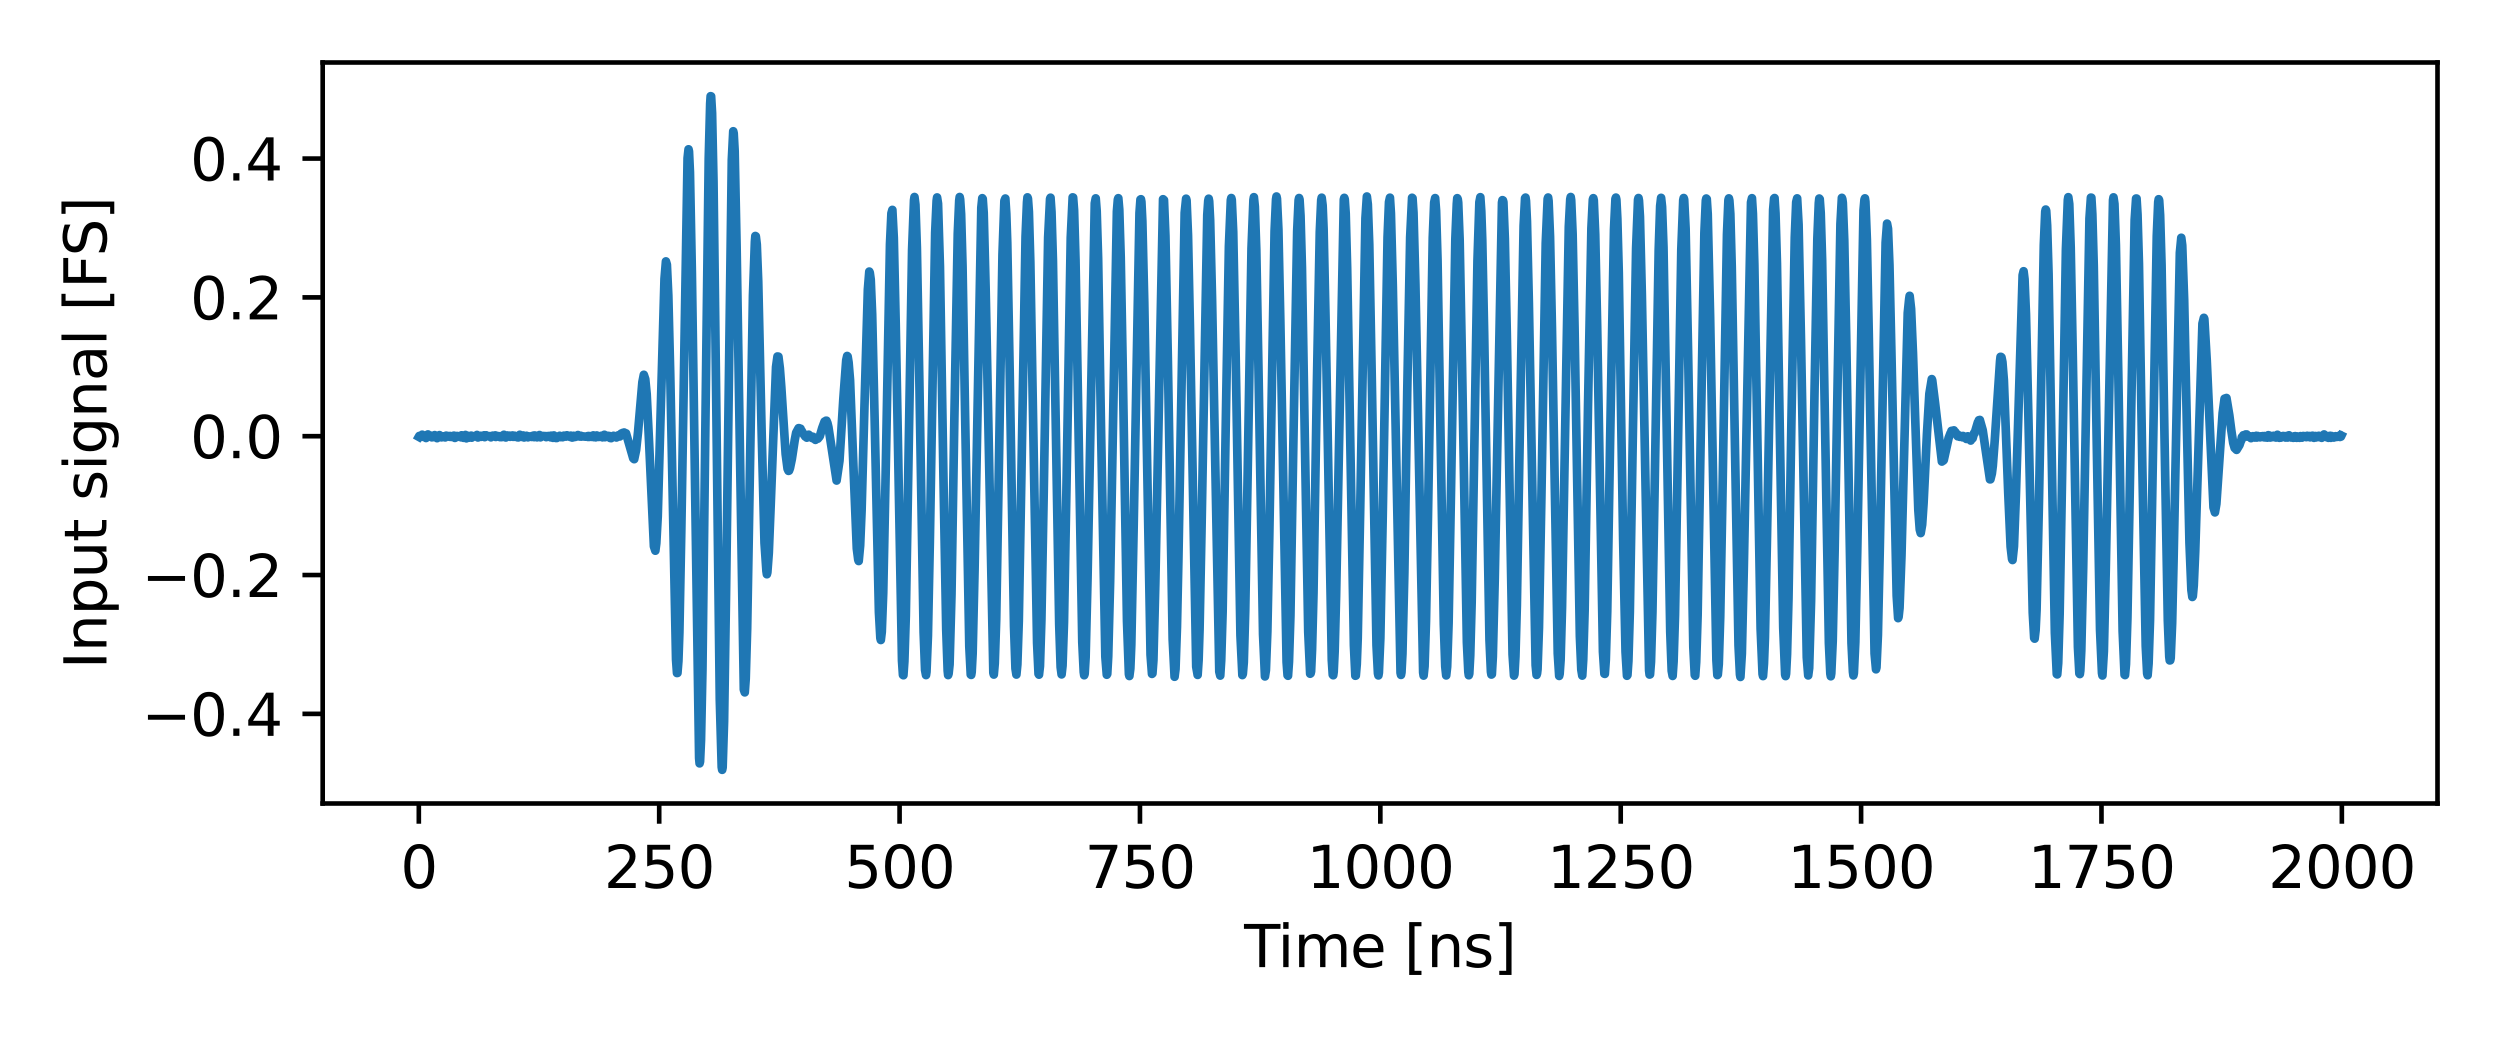 <?xml version="1.0" encoding="utf-8" standalone="no"?>
<!DOCTYPE svg PUBLIC "-//W3C//DTD SVG 1.1//EN"
  "http://www.w3.org/Graphics/SVG/1.1/DTD/svg11.dtd">
<svg xmlns:xlink="http://www.w3.org/1999/xlink" width="432pt" height="180pt" viewBox="0 0 432 180" xmlns="http://www.w3.org/2000/svg" version="1.1">
 <defs>
  <style type="text/css">*{stroke-linejoin: round; stroke-linecap: butt}</style>
 </defs>
 <g id="figure_1">
  <g id="patch_1">
   <path d="M 0 180 
L 432 180 
L 432 0 
L 0 0 
L 0 180 
z
" style="fill: none"/>
  </g>
  <g id="axes_1">
   <g id="patch_2">
    <path d="M 55.761 138.844 
L 421.2 138.844 
L 421.2 10.8 
L 55.761 10.8 
L 55.761 138.844 
z
" style="fill: none"/>
   </g>
   <g id="matplotlib.axis_1">
    <g id="xtick_1">
     <g id="line2d_1">
      <defs>
       <path id="m8521d50a9e" d="M 0 0 
L 0 3.5 
" style="stroke: #000000; stroke-width: 0.8"/>
      </defs>
      <g>
       <use xlink:href="#m8521d50a9e" x="72.372" y="138.844" style="stroke: #000000; stroke-width: 0.8"/>
      </g>
     </g>
     <g id="text_1">
      <!-- 0 -->
      <g transform="translate(69.191 153.442) scale(0.1 -0.1)">
       <defs>
        <path id="DejaVuSans-30" d="M 2034 4250 
Q 1547 4250 1301 3770 
Q 1056 3291 1056 2328 
Q 1056 1369 1301 889 
Q 1547 409 2034 409 
Q 2525 409 2770 889 
Q 3016 1369 3016 2328 
Q 3016 3291 2770 3770 
Q 2525 4250 2034 4250 
z
M 2034 4750 
Q 2819 4750 3233 4129 
Q 3647 3509 3647 2328 
Q 3647 1150 3233 529 
Q 2819 -91 2034 -91 
Q 1250 -91 836 529 
Q 422 1150 422 2328 
Q 422 3509 836 4129 
Q 1250 4750 2034 4750 
z
" transform="scale(0.016)"/>
       </defs>
       <use xlink:href="#DejaVuSans-30"/>
      </g>
     </g>
    </g>
    <g id="xtick_2">
     <g id="line2d_2">
      <g>
       <use xlink:href="#m8521d50a9e" x="113.909" y="138.844" style="stroke: #000000; stroke-width: 0.8"/>
      </g>
     </g>
     <g id="text_2">
      <!-- 250 -->
      <g transform="translate(104.366 153.442) scale(0.1 -0.1)">
       <defs>
        <path id="DejaVuSans-32" d="M 1228 531 
L 3431 531 
L 3431 0 
L 469 0 
L 469 531 
Q 828 903 1448 1529 
Q 2069 2156 2228 2338 
Q 2531 2678 2651 2914 
Q 2772 3150 2772 3378 
Q 2772 3750 2511 3984 
Q 2250 4219 1831 4219 
Q 1534 4219 1204 4116 
Q 875 4013 500 3803 
L 500 4441 
Q 881 4594 1212 4672 
Q 1544 4750 1819 4750 
Q 2544 4750 2975 4387 
Q 3406 4025 3406 3419 
Q 3406 3131 3298 2873 
Q 3191 2616 2906 2266 
Q 2828 2175 2409 1742 
Q 1991 1309 1228 531 
z
" transform="scale(0.016)"/>
        <path id="DejaVuSans-35" d="M 691 4666 
L 3169 4666 
L 3169 4134 
L 1269 4134 
L 1269 2991 
Q 1406 3038 1543 3061 
Q 1681 3084 1819 3084 
Q 2600 3084 3056 2656 
Q 3513 2228 3513 1497 
Q 3513 744 3044 326 
Q 2575 -91 1722 -91 
Q 1428 -91 1123 -41 
Q 819 9 494 109 
L 494 744 
Q 775 591 1075 516 
Q 1375 441 1709 441 
Q 2250 441 2565 725 
Q 2881 1009 2881 1497 
Q 2881 1984 2565 2268 
Q 2250 2553 1709 2553 
Q 1456 2553 1204 2497 
Q 953 2441 691 2322 
L 691 4666 
z
" transform="scale(0.016)"/>
       </defs>
       <use xlink:href="#DejaVuSans-32"/>
       <use xlink:href="#DejaVuSans-35" x="63.623"/>
       <use xlink:href="#DejaVuSans-30" x="127.246"/>
      </g>
     </g>
    </g>
    <g id="xtick_3">
     <g id="line2d_3">
      <g>
       <use xlink:href="#m8521d50a9e" x="155.447" y="138.844" style="stroke: #000000; stroke-width: 0.8"/>
      </g>
     </g>
     <g id="text_3">
      <!-- 500 -->
      <g transform="translate(145.903 153.442) scale(0.1 -0.1)">
       <use xlink:href="#DejaVuSans-35"/>
       <use xlink:href="#DejaVuSans-30" x="63.623"/>
       <use xlink:href="#DejaVuSans-30" x="127.246"/>
      </g>
     </g>
    </g>
    <g id="xtick_4">
     <g id="line2d_4">
      <g>
       <use xlink:href="#m8521d50a9e" x="196.984" y="138.844" style="stroke: #000000; stroke-width: 0.8"/>
      </g>
     </g>
     <g id="text_4">
      <!-- 750 -->
      <g transform="translate(187.441 153.442) scale(0.1 -0.1)">
       <defs>
        <path id="DejaVuSans-37" d="M 525 4666 
L 3525 4666 
L 3525 4397 
L 1831 0 
L 1172 0 
L 2766 4134 
L 525 4134 
L 525 4666 
z
" transform="scale(0.016)"/>
       </defs>
       <use xlink:href="#DejaVuSans-37"/>
       <use xlink:href="#DejaVuSans-35" x="63.623"/>
       <use xlink:href="#DejaVuSans-30" x="127.246"/>
      </g>
     </g>
    </g>
    <g id="xtick_5">
     <g id="line2d_5">
      <g>
       <use xlink:href="#m8521d50a9e" x="238.522" y="138.844" style="stroke: #000000; stroke-width: 0.8"/>
      </g>
     </g>
     <g id="text_5">
      <!-- 1000 -->
      <g transform="translate(225.797 153.442) scale(0.1 -0.1)">
       <defs>
        <path id="DejaVuSans-31" d="M 794 531 
L 1825 531 
L 1825 4091 
L 703 3866 
L 703 4441 
L 1819 4666 
L 2450 4666 
L 2450 531 
L 3481 531 
L 3481 0 
L 794 0 
L 794 531 
z
" transform="scale(0.016)"/>
       </defs>
       <use xlink:href="#DejaVuSans-31"/>
       <use xlink:href="#DejaVuSans-30" x="63.623"/>
       <use xlink:href="#DejaVuSans-30" x="127.246"/>
       <use xlink:href="#DejaVuSans-30" x="190.869"/>
      </g>
     </g>
    </g>
    <g id="xtick_6">
     <g id="line2d_6">
      <g>
       <use xlink:href="#m8521d50a9e" x="280.06" y="138.844" style="stroke: #000000; stroke-width: 0.8"/>
      </g>
     </g>
     <g id="text_6">
      <!-- 1250 -->
      <g transform="translate(267.335 153.442) scale(0.1 -0.1)">
       <use xlink:href="#DejaVuSans-31"/>
       <use xlink:href="#DejaVuSans-32" x="63.623"/>
       <use xlink:href="#DejaVuSans-35" x="127.246"/>
       <use xlink:href="#DejaVuSans-30" x="190.869"/>
      </g>
     </g>
    </g>
    <g id="xtick_7">
     <g id="line2d_7">
      <g>
       <use xlink:href="#m8521d50a9e" x="321.597" y="138.844" style="stroke: #000000; stroke-width: 0.8"/>
      </g>
     </g>
     <g id="text_7">
      <!-- 1500 -->
      <g transform="translate(308.872 153.442) scale(0.1 -0.1)">
       <use xlink:href="#DejaVuSans-31"/>
       <use xlink:href="#DejaVuSans-35" x="63.623"/>
       <use xlink:href="#DejaVuSans-30" x="127.246"/>
       <use xlink:href="#DejaVuSans-30" x="190.869"/>
      </g>
     </g>
    </g>
    <g id="xtick_8">
     <g id="line2d_8">
      <g>
       <use xlink:href="#m8521d50a9e" x="363.135" y="138.844" style="stroke: #000000; stroke-width: 0.8"/>
      </g>
     </g>
     <g id="text_8">
      <!-- 1750 -->
      <g transform="translate(350.41 153.442) scale(0.1 -0.1)">
       <use xlink:href="#DejaVuSans-31"/>
       <use xlink:href="#DejaVuSans-37" x="63.623"/>
       <use xlink:href="#DejaVuSans-35" x="127.246"/>
       <use xlink:href="#DejaVuSans-30" x="190.869"/>
      </g>
     </g>
    </g>
    <g id="xtick_9">
     <g id="line2d_9">
      <g>
       <use xlink:href="#m8521d50a9e" x="404.672" y="138.844" style="stroke: #000000; stroke-width: 0.8"/>
      </g>
     </g>
     <g id="text_9">
      <!-- 2000 -->
      <g transform="translate(391.947 153.442) scale(0.1 -0.1)">
       <use xlink:href="#DejaVuSans-32"/>
       <use xlink:href="#DejaVuSans-30" x="63.623"/>
       <use xlink:href="#DejaVuSans-30" x="127.246"/>
       <use xlink:href="#DejaVuSans-30" x="190.869"/>
      </g>
     </g>
    </g>
    <g id="text_10">
     <!-- Time [ns] -->
     <g transform="translate(214.983 167.12) scale(0.1 -0.1)">
      <defs>
       <path id="DejaVuSans-54" d="M -19 4666 
L 3928 4666 
L 3928 4134 
L 2272 4134 
L 2272 0 
L 1638 0 
L 1638 4134 
L -19 4134 
L -19 4666 
z
" transform="scale(0.016)"/>
       <path id="DejaVuSans-69" d="M 603 3500 
L 1178 3500 
L 1178 0 
L 603 0 
L 603 3500 
z
M 603 4863 
L 1178 4863 
L 1178 4134 
L 603 4134 
L 603 4863 
z
" transform="scale(0.016)"/>
       <path id="DejaVuSans-6d" d="M 3328 2828 
Q 3544 3216 3844 3400 
Q 4144 3584 4550 3584 
Q 5097 3584 5394 3201 
Q 5691 2819 5691 2113 
L 5691 0 
L 5113 0 
L 5113 2094 
Q 5113 2597 4934 2840 
Q 4756 3084 4391 3084 
Q 3944 3084 3684 2787 
Q 3425 2491 3425 1978 
L 3425 0 
L 2847 0 
L 2847 2094 
Q 2847 2600 2669 2842 
Q 2491 3084 2119 3084 
Q 1678 3084 1418 2786 
Q 1159 2488 1159 1978 
L 1159 0 
L 581 0 
L 581 3500 
L 1159 3500 
L 1159 2956 
Q 1356 3278 1631 3431 
Q 1906 3584 2284 3584 
Q 2666 3584 2933 3390 
Q 3200 3197 3328 2828 
z
" transform="scale(0.016)"/>
       <path id="DejaVuSans-65" d="M 3597 1894 
L 3597 1613 
L 953 1613 
Q 991 1019 1311 708 
Q 1631 397 2203 397 
Q 2534 397 2845 478 
Q 3156 559 3463 722 
L 3463 178 
Q 3153 47 2828 -22 
Q 2503 -91 2169 -91 
Q 1331 -91 842 396 
Q 353 884 353 1716 
Q 353 2575 817 3079 
Q 1281 3584 2069 3584 
Q 2775 3584 3186 3129 
Q 3597 2675 3597 1894 
z
M 3022 2063 
Q 3016 2534 2758 2815 
Q 2500 3097 2075 3097 
Q 1594 3097 1305 2825 
Q 1016 2553 972 2059 
L 3022 2063 
z
" transform="scale(0.016)"/>
       <path id="DejaVuSans-20" transform="scale(0.016)"/>
       <path id="DejaVuSans-5b" d="M 550 4863 
L 1875 4863 
L 1875 4416 
L 1125 4416 
L 1125 -397 
L 1875 -397 
L 1875 -844 
L 550 -844 
L 550 4863 
z
" transform="scale(0.016)"/>
       <path id="DejaVuSans-6e" d="M 3513 2113 
L 3513 0 
L 2938 0 
L 2938 2094 
Q 2938 2591 2744 2837 
Q 2550 3084 2163 3084 
Q 1697 3084 1428 2787 
Q 1159 2491 1159 1978 
L 1159 0 
L 581 0 
L 581 3500 
L 1159 3500 
L 1159 2956 
Q 1366 3272 1645 3428 
Q 1925 3584 2291 3584 
Q 2894 3584 3203 3211 
Q 3513 2838 3513 2113 
z
" transform="scale(0.016)"/>
       <path id="DejaVuSans-73" d="M 2834 3397 
L 2834 2853 
Q 2591 2978 2328 3040 
Q 2066 3103 1784 3103 
Q 1356 3103 1142 2972 
Q 928 2841 928 2578 
Q 928 2378 1081 2264 
Q 1234 2150 1697 2047 
L 1894 2003 
Q 2506 1872 2764 1633 
Q 3022 1394 3022 966 
Q 3022 478 2636 193 
Q 2250 -91 1575 -91 
Q 1294 -91 989 -36 
Q 684 19 347 128 
L 347 722 
Q 666 556 975 473 
Q 1284 391 1588 391 
Q 1994 391 2212 530 
Q 2431 669 2431 922 
Q 2431 1156 2273 1281 
Q 2116 1406 1581 1522 
L 1381 1569 
Q 847 1681 609 1914 
Q 372 2147 372 2553 
Q 372 3047 722 3315 
Q 1072 3584 1716 3584 
Q 2034 3584 2315 3537 
Q 2597 3491 2834 3397 
z
" transform="scale(0.016)"/>
       <path id="DejaVuSans-5d" d="M 1947 4863 
L 1947 -844 
L 622 -844 
L 622 -397 
L 1369 -397 
L 1369 4416 
L 622 4416 
L 622 4863 
L 1947 4863 
z
" transform="scale(0.016)"/>
      </defs>
      <use xlink:href="#DejaVuSans-54"/>
      <use xlink:href="#DejaVuSans-69" x="57.959"/>
      <use xlink:href="#DejaVuSans-6d" x="85.742"/>
      <use xlink:href="#DejaVuSans-65" x="183.154"/>
      <use xlink:href="#DejaVuSans-20" x="244.678"/>
      <use xlink:href="#DejaVuSans-5b" x="276.465"/>
      <use xlink:href="#DejaVuSans-6e" x="315.479"/>
      <use xlink:href="#DejaVuSans-73" x="378.857"/>
      <use xlink:href="#DejaVuSans-5d" x="430.957"/>
     </g>
    </g>
   </g>
   <g id="matplotlib.axis_2">
    <g id="ytick_1">
     <g id="line2d_10">
      <defs>
       <path id="m372a591f15" d="M 0 0 
L -3.5 0 
" style="stroke: #000000; stroke-width: 0.8"/>
      </defs>
      <g>
       <use xlink:href="#m372a591f15" x="55.761" y="123.356" style="stroke: #000000; stroke-width: 0.8"/>
      </g>
     </g>
     <g id="text_11">
      <!-- −0.4 -->
      <g transform="translate(24.478 127.155) scale(0.1 -0.1)">
       <defs>
        <path id="DejaVuSans-2212" d="M 678 2272 
L 4684 2272 
L 4684 1741 
L 678 1741 
L 678 2272 
z
" transform="scale(0.016)"/>
        <path id="DejaVuSans-2e" d="M 684 794 
L 1344 794 
L 1344 0 
L 684 0 
L 684 794 
z
" transform="scale(0.016)"/>
        <path id="DejaVuSans-34" d="M 2419 4116 
L 825 1625 
L 2419 1625 
L 2419 4116 
z
M 2253 4666 
L 3047 4666 
L 3047 1625 
L 3713 1625 
L 3713 1100 
L 3047 1100 
L 3047 0 
L 2419 0 
L 2419 1100 
L 313 1100 
L 313 1709 
L 2253 4666 
z
" transform="scale(0.016)"/>
       </defs>
       <use xlink:href="#DejaVuSans-2212"/>
       <use xlink:href="#DejaVuSans-30" x="83.789"/>
       <use xlink:href="#DejaVuSans-2e" x="147.412"/>
       <use xlink:href="#DejaVuSans-34" x="179.199"/>
      </g>
     </g>
    </g>
    <g id="ytick_2">
     <g id="line2d_11">
      <g>
       <use xlink:href="#m372a591f15" x="55.761" y="99.367" style="stroke: #000000; stroke-width: 0.8"/>
      </g>
     </g>
     <g id="text_12">
      <!-- −0.2 -->
      <g transform="translate(24.478 103.166) scale(0.1 -0.1)">
       <use xlink:href="#DejaVuSans-2212"/>
       <use xlink:href="#DejaVuSans-30" x="83.789"/>
       <use xlink:href="#DejaVuSans-2e" x="147.412"/>
       <use xlink:href="#DejaVuSans-32" x="179.199"/>
      </g>
     </g>
    </g>
    <g id="ytick_3">
     <g id="line2d_12">
      <g>
       <use xlink:href="#m372a591f15" x="55.761" y="75.378" style="stroke: #000000; stroke-width: 0.8"/>
      </g>
     </g>
     <g id="text_13">
      <!-- 0.0 -->
      <g transform="translate(32.858 79.177) scale(0.1 -0.1)">
       <use xlink:href="#DejaVuSans-30"/>
       <use xlink:href="#DejaVuSans-2e" x="63.623"/>
       <use xlink:href="#DejaVuSans-30" x="95.41"/>
      </g>
     </g>
    </g>
    <g id="ytick_4">
     <g id="line2d_13">
      <g>
       <use xlink:href="#m372a591f15" x="55.761" y="51.39" style="stroke: #000000; stroke-width: 0.8"/>
      </g>
     </g>
     <g id="text_14">
      <!-- 0.2 -->
      <g transform="translate(32.858 55.189) scale(0.1 -0.1)">
       <use xlink:href="#DejaVuSans-30"/>
       <use xlink:href="#DejaVuSans-2e" x="63.623"/>
       <use xlink:href="#DejaVuSans-32" x="95.41"/>
      </g>
     </g>
    </g>
    <g id="ytick_5">
     <g id="line2d_14">
      <g>
       <use xlink:href="#m372a591f15" x="55.761" y="27.401" style="stroke: #000000; stroke-width: 0.8"/>
      </g>
     </g>
     <g id="text_15">
      <!-- 0.4 -->
      <g transform="translate(32.858 31.2) scale(0.1 -0.1)">
       <use xlink:href="#DejaVuSans-30"/>
       <use xlink:href="#DejaVuSans-2e" x="63.623"/>
       <use xlink:href="#DejaVuSans-34" x="95.41"/>
      </g>
     </g>
    </g>
    <g id="text_16">
     <!-- Input signal [FS] -->
     <g transform="translate(18.398 115.601) rotate(-90) scale(0.1 -0.1)">
      <defs>
       <path id="DejaVuSans-49" d="M 628 4666 
L 1259 4666 
L 1259 0 
L 628 0 
L 628 4666 
z
" transform="scale(0.016)"/>
       <path id="DejaVuSans-70" d="M 1159 525 
L 1159 -1331 
L 581 -1331 
L 581 3500 
L 1159 3500 
L 1159 2969 
Q 1341 3281 1617 3432 
Q 1894 3584 2278 3584 
Q 2916 3584 3314 3078 
Q 3713 2572 3713 1747 
Q 3713 922 3314 415 
Q 2916 -91 2278 -91 
Q 1894 -91 1617 61 
Q 1341 213 1159 525 
z
M 3116 1747 
Q 3116 2381 2855 2742 
Q 2594 3103 2138 3103 
Q 1681 3103 1420 2742 
Q 1159 2381 1159 1747 
Q 1159 1113 1420 752 
Q 1681 391 2138 391 
Q 2594 391 2855 752 
Q 3116 1113 3116 1747 
z
" transform="scale(0.016)"/>
       <path id="DejaVuSans-75" d="M 544 1381 
L 544 3500 
L 1119 3500 
L 1119 1403 
Q 1119 906 1312 657 
Q 1506 409 1894 409 
Q 2359 409 2629 706 
Q 2900 1003 2900 1516 
L 2900 3500 
L 3475 3500 
L 3475 0 
L 2900 0 
L 2900 538 
Q 2691 219 2414 64 
Q 2138 -91 1772 -91 
Q 1169 -91 856 284 
Q 544 659 544 1381 
z
M 1991 3584 
L 1991 3584 
z
" transform="scale(0.016)"/>
       <path id="DejaVuSans-74" d="M 1172 4494 
L 1172 3500 
L 2356 3500 
L 2356 3053 
L 1172 3053 
L 1172 1153 
Q 1172 725 1289 603 
Q 1406 481 1766 481 
L 2356 481 
L 2356 0 
L 1766 0 
Q 1100 0 847 248 
Q 594 497 594 1153 
L 594 3053 
L 172 3053 
L 172 3500 
L 594 3500 
L 594 4494 
L 1172 4494 
z
" transform="scale(0.016)"/>
       <path id="DejaVuSans-67" d="M 2906 1791 
Q 2906 2416 2648 2759 
Q 2391 3103 1925 3103 
Q 1463 3103 1205 2759 
Q 947 2416 947 1791 
Q 947 1169 1205 825 
Q 1463 481 1925 481 
Q 2391 481 2648 825 
Q 2906 1169 2906 1791 
z
M 3481 434 
Q 3481 -459 3084 -895 
Q 2688 -1331 1869 -1331 
Q 1566 -1331 1297 -1286 
Q 1028 -1241 775 -1147 
L 775 -588 
Q 1028 -725 1275 -790 
Q 1522 -856 1778 -856 
Q 2344 -856 2625 -561 
Q 2906 -266 2906 331 
L 2906 616 
Q 2728 306 2450 153 
Q 2172 0 1784 0 
Q 1141 0 747 490 
Q 353 981 353 1791 
Q 353 2603 747 3093 
Q 1141 3584 1784 3584 
Q 2172 3584 2450 3431 
Q 2728 3278 2906 2969 
L 2906 3500 
L 3481 3500 
L 3481 434 
z
" transform="scale(0.016)"/>
       <path id="DejaVuSans-61" d="M 2194 1759 
Q 1497 1759 1228 1600 
Q 959 1441 959 1056 
Q 959 750 1161 570 
Q 1363 391 1709 391 
Q 2188 391 2477 730 
Q 2766 1069 2766 1631 
L 2766 1759 
L 2194 1759 
z
M 3341 1997 
L 3341 0 
L 2766 0 
L 2766 531 
Q 2569 213 2275 61 
Q 1981 -91 1556 -91 
Q 1019 -91 701 211 
Q 384 513 384 1019 
Q 384 1609 779 1909 
Q 1175 2209 1959 2209 
L 2766 2209 
L 2766 2266 
Q 2766 2663 2505 2880 
Q 2244 3097 1772 3097 
Q 1472 3097 1187 3025 
Q 903 2953 641 2809 
L 641 3341 
Q 956 3463 1253 3523 
Q 1550 3584 1831 3584 
Q 2591 3584 2966 3190 
Q 3341 2797 3341 1997 
z
" transform="scale(0.016)"/>
       <path id="DejaVuSans-6c" d="M 603 4863 
L 1178 4863 
L 1178 0 
L 603 0 
L 603 4863 
z
" transform="scale(0.016)"/>
       <path id="DejaVuSans-46" d="M 628 4666 
L 3309 4666 
L 3309 4134 
L 1259 4134 
L 1259 2759 
L 3109 2759 
L 3109 2228 
L 1259 2228 
L 1259 0 
L 628 0 
L 628 4666 
z
" transform="scale(0.016)"/>
       <path id="DejaVuSans-53" d="M 3425 4513 
L 3425 3897 
Q 3066 4069 2747 4153 
Q 2428 4238 2131 4238 
Q 1616 4238 1336 4038 
Q 1056 3838 1056 3469 
Q 1056 3159 1242 3001 
Q 1428 2844 1947 2747 
L 2328 2669 
Q 3034 2534 3370 2195 
Q 3706 1856 3706 1288 
Q 3706 609 3251 259 
Q 2797 -91 1919 -91 
Q 1588 -91 1214 -16 
Q 841 59 441 206 
L 441 856 
Q 825 641 1194 531 
Q 1563 422 1919 422 
Q 2459 422 2753 634 
Q 3047 847 3047 1241 
Q 3047 1584 2836 1778 
Q 2625 1972 2144 2069 
L 1759 2144 
Q 1053 2284 737 2584 
Q 422 2884 422 3419 
Q 422 4038 858 4394 
Q 1294 4750 2059 4750 
Q 2388 4750 2728 4690 
Q 3069 4631 3425 4513 
z
" transform="scale(0.016)"/>
      </defs>
      <use xlink:href="#DejaVuSans-49"/>
      <use xlink:href="#DejaVuSans-6e" x="29.492"/>
      <use xlink:href="#DejaVuSans-70" x="92.871"/>
      <use xlink:href="#DejaVuSans-75" x="156.348"/>
      <use xlink:href="#DejaVuSans-74" x="219.727"/>
      <use xlink:href="#DejaVuSans-20" x="258.936"/>
      <use xlink:href="#DejaVuSans-73" x="290.723"/>
      <use xlink:href="#DejaVuSans-69" x="342.822"/>
      <use xlink:href="#DejaVuSans-67" x="370.605"/>
      <use xlink:href="#DejaVuSans-6e" x="434.082"/>
      <use xlink:href="#DejaVuSans-61" x="497.461"/>
      <use xlink:href="#DejaVuSans-6c" x="558.74"/>
      <use xlink:href="#DejaVuSans-20" x="586.523"/>
      <use xlink:href="#DejaVuSans-5b" x="618.311"/>
      <use xlink:href="#DejaVuSans-46" x="657.324"/>
      <use xlink:href="#DejaVuSans-53" x="713.094"/>
      <use xlink:href="#DejaVuSans-5d" x="776.57"/>
     </g>
    </g>
   </g>
   <g id="line2d_15">
    <path d="M 72.372 75.481 
L 72.455 75.334 
L 72.538 75.481 
L 72.704 75.393 
L 72.787 75.51 
L 72.953 75.115 
L 73.119 75.422 
L 73.203 75.305 
L 73.369 75.393 
L 73.618 75.686 
L 73.701 75.188 
L 73.784 75.305 
L 73.95 75.071 
L 74.116 75.451 
L 74.366 75.276 
L 74.449 75.276 
L 74.615 75.569 
L 74.781 75.393 
L 74.864 75.539 
L 75.113 75.188 
L 75.279 75.481 
L 75.363 75.422 
L 75.446 75.393 
L 75.529 75.715 
L 75.612 75.32 
L 75.695 75.364 
L 75.861 75.422 
L 75.944 75.188 
L 76.027 75.422 
L 76.11 75.334 
L 76.276 75.569 
L 76.442 75.539 
L 76.609 75.393 
L 76.858 75.569 
L 76.941 75.583 
L 77.107 75.276 
L 77.19 75.451 
L 77.356 75.334 
L 77.606 75.364 
L 77.689 75.481 
L 77.772 75.334 
L 77.855 75.393 
L 78.021 75.51 
L 78.27 75.378 
L 78.353 75.539 
L 78.436 75.276 
L 78.519 75.364 
L 78.602 75.671 
L 78.686 75.364 
L 78.769 75.51 
L 78.852 75.334 
L 78.935 75.525 
L 79.018 75.334 
L 79.101 75.393 
L 79.267 75.408 
L 79.516 75.451 
L 79.682 75.569 
L 79.765 75.217 
L 79.849 75.539 
L 80.015 75.364 
L 80.098 75.656 
L 80.264 75.481 
L 80.347 75.422 
L 80.43 75.159 
L 80.596 75.744 
L 80.845 75.305 
L 81.012 75.451 
L 81.095 75.627 
L 81.178 75.364 
L 81.261 75.422 
L 81.427 75.276 
L 81.51 75.627 
L 81.676 75.422 
L 81.759 75.481 
L 81.842 75.364 
L 81.925 75.437 
L 82.175 75.364 
L 82.341 75.422 
L 82.424 75.159 
L 82.59 75.598 
L 82.756 75.393 
L 82.922 75.393 
L 83.005 75.481 
L 83.088 75.305 
L 83.172 75.481 
L 83.421 75.305 
L 83.587 75.29 
L 83.67 75.217 
L 83.753 75.539 
L 83.836 75.451 
L 84.002 75.217 
L 84.252 75.378 
L 84.75 75.364 
L 84.833 75.569 
L 84.916 75.481 
L 85.165 75.276 
L 85.248 75.334 
L 85.415 75.305 
L 85.581 75.232 
L 85.664 75.51 
L 85.83 75.305 
L 85.996 75.451 
L 86.162 75.364 
L 86.411 75.539 
L 86.578 75.364 
L 86.661 75.539 
L 86.827 75.305 
L 86.91 75.51 
L 87.076 75.129 
L 87.242 75.525 
L 87.325 75.481 
L 87.408 75.598 
L 87.491 75.364 
L 87.575 75.451 
L 87.658 75.246 
L 87.741 75.393 
L 87.824 75.334 
L 87.99 75.422 
L 88.073 75.276 
L 88.156 75.481 
L 88.239 75.393 
L 88.405 75.451 
L 88.571 75.246 
L 88.655 75.481 
L 88.738 75.422 
L 88.821 75.481 
L 88.904 75.29 
L 88.987 75.451 
L 89.07 75.393 
L 89.402 75.569 
L 89.485 75.364 
L 89.568 75.583 
L 89.818 75.129 
L 89.901 75.481 
L 89.984 75.451 
L 90.15 75.246 
L 90.233 75.51 
L 90.399 75.246 
L 90.565 75.598 
L 90.648 75.481 
L 90.898 75.451 
L 90.981 75.305 
L 91.064 75.481 
L 91.147 75.393 
L 91.23 75.569 
L 91.313 75.393 
L 91.396 75.51 
L 91.562 75.422 
L 91.645 75.451 
L 91.811 75.393 
L 91.894 75.51 
L 91.978 75.334 
L 92.061 75.481 
L 92.227 75.261 
L 92.31 75.539 
L 92.393 75.246 
L 92.559 75.495 
L 92.725 75.305 
L 92.808 75.569 
L 93.058 75.305 
L 93.141 75.481 
L 93.224 75.173 
L 93.39 75.569 
L 93.473 75.51 
L 93.722 75.334 
L 94.304 75.364 
L 94.387 75.539 
L 94.553 75.364 
L 94.719 75.422 
L 94.802 75.334 
L 94.968 75.451 
L 95.134 75.569 
L 95.217 75.29 
L 95.301 75.481 
L 95.467 75.276 
L 95.55 75.656 
L 95.716 75.246 
L 95.882 75.451 
L 95.965 75.393 
L 96.048 75.686 
L 96.131 75.569 
L 96.214 75.686 
L 96.297 75.451 
L 96.464 75.539 
L 96.63 75.451 
L 96.713 75.305 
L 96.879 75.539 
L 97.045 75.393 
L 97.211 75.554 
L 97.377 75.481 
L 97.46 75.276 
L 97.544 75.349 
L 97.793 75.451 
L 97.959 75.217 
L 98.54 75.51 
L 98.624 75.276 
L 98.873 75.613 
L 98.956 75.422 
L 99.039 75.569 
L 99.122 75.305 
L 99.205 75.525 
L 99.288 75.422 
L 99.371 75.51 
L 99.454 75.334 
L 99.62 75.393 
L 99.704 75.422 
L 99.87 75.173 
L 100.036 75.334 
L 100.119 75.305 
L 100.202 75.437 
L 100.285 75.364 
L 100.368 75.305 
L 100.451 75.451 
L 100.617 75.393 
L 101.116 75.451 
L 101.282 75.451 
L 101.531 75.364 
L 101.614 75.51 
L 101.697 75.334 
L 101.78 75.51 
L 101.947 75.364 
L 102.03 75.451 
L 102.113 75.364 
L 102.196 75.495 
L 102.279 75.334 
L 102.362 75.481 
L 102.528 75.232 
L 102.611 75.539 
L 102.694 75.51 
L 102.777 75.51 
L 102.86 75.393 
L 102.943 75.569 
L 103.11 75.246 
L 103.193 75.451 
L 103.442 75.51 
L 103.691 75.422 
L 103.774 75.481 
L 103.857 75.32 
L 103.94 75.364 
L 104.023 75.334 
L 104.106 75.569 
L 104.19 75.246 
L 104.273 75.334 
L 104.356 75.393 
L 104.439 75.129 
L 104.522 75.554 
L 104.605 75.481 
L 104.771 75.393 
L 104.937 75.481 
L 105.02 75.305 
L 105.186 75.451 
L 105.27 75.334 
L 105.353 75.422 
L 105.436 75.686 
L 105.519 75.539 
L 105.602 75.715 
L 105.685 75.422 
L 105.768 75.481 
L 105.934 75.539 
L 106.017 75.305 
L 106.1 75.451 
L 106.266 75.364 
L 106.516 75.598 
L 106.682 75.305 
L 106.765 75.481 
L 106.848 75.217 
L 106.931 75.364 
L 107.014 75.305 
L 107.097 75.422 
L 107.346 74.924 
L 107.429 74.983 
L 107.596 74.807 
L 107.762 74.837 
L 107.845 74.734 
L 108.011 74.837 
L 108.177 74.88 
L 109.423 79.2 
L 109.589 79.346 
L 109.922 77.765 
L 110.254 74.632 
L 111.002 66.037 
L 111.251 64.763 
L 111.5 65.51 
L 111.749 68.101 
L 112.165 76.506 
L 112.996 94.413 
L 113.245 95.16 
L 113.411 93.871 
L 113.66 89.259 
L 114.159 71.396 
L 114.823 48.188 
L 115.072 45.172 
L 115.239 45.728 
L 115.488 51.087 
L 115.82 64.734 
L 116.817 113.96 
L 116.983 116.302 
L 117.066 116.288 
L 117.232 114.194 
L 117.399 109.318 
L 117.731 91.66 
L 118.811 27.338 
L 118.977 25.801 
L 119.06 26.167 
L 119.226 29.769 
L 119.558 47.134 
L 120.805 131.003 
L 120.888 131.911 
L 120.971 131.589 
L 121.137 127.899 
L 121.386 115.688 
L 121.885 74.017 
L 122.466 27.397 
L 122.715 17.909 
L 122.798 16.62 
L 122.881 16.649 
L 123.048 19.519 
L 123.297 31.438 
L 123.712 64.997 
L 124.377 120.9 
L 124.709 132.555 
L 124.792 133.024 
L 124.875 132.614 
L 125.124 124.619 
L 125.457 102.92 
L 126.454 27.631 
L 126.703 22.682 
L 126.786 23.033 
L 126.952 26.094 
L 127.284 42.419 
L 128.531 119.172 
L 128.697 119.641 
L 128.863 117.298 
L 129.112 108.601 
L 129.527 84.705 
L 130.109 51.029 
L 130.441 41.775 
L 130.524 40.779 
L 130.607 40.838 
L 130.774 42.244 
L 131.023 48.627 
L 131.604 74.339 
L 132.103 93.812 
L 132.435 98.674 
L 132.518 99.23 
L 132.601 98.908 
L 132.85 95.54 
L 133.183 87.165 
L 134.097 63.416 
L 134.346 61.6 
L 134.512 61.629 
L 134.761 63.635 
L 135.01 66.901 
L 135.758 78.453 
L 136.09 81.015 
L 136.257 81.367 
L 136.34 81.338 
L 136.506 80.898 
L 136.838 79.288 
L 137.337 76.008 
L 137.586 74.719 
L 137.669 74.602 
L 137.835 74.28 
L 138.001 73.987 
L 138.084 73.987 
L 138.25 74.163 
L 138.333 74.075 
L 138.417 74.544 
L 138.5 74.397 
L 138.832 74.983 
L 139.164 75.451 
L 139.247 75.276 
L 139.33 75.305 
L 139.413 75.627 
L 139.496 75.305 
L 139.663 75.539 
L 139.746 75.115 
L 139.912 75.422 
L 139.995 75.334 
L 140.161 75.51 
L 140.244 75.422 
L 140.327 75.686 
L 140.493 75.481 
L 140.66 75.832 
L 140.743 75.7 
L 140.826 75.744 
L 140.909 76.008 
L 140.992 75.92 
L 141.241 75.715 
L 141.324 75.803 
L 141.656 75.393 
L 142.072 73.973 
L 142.487 72.845 
L 142.57 72.904 
L 142.736 72.699 
L 142.819 72.699 
L 142.986 73.109 
L 143.152 73.812 
L 144.564 83.036 
L 145.063 79.624 
L 145.727 68.921 
L 146.226 62.244 
L 146.392 61.512 
L 146.475 61.6 
L 146.641 62.654 
L 146.89 65.671 
L 147.472 80.576 
L 148.053 94.793 
L 148.302 96.726 
L 148.386 96.946 
L 148.635 94.266 
L 148.884 88.249 
L 149.382 70.078 
L 149.964 50.048 
L 150.213 46.929 
L 150.296 47.105 
L 150.462 48.305 
L 150.712 54.309 
L 151.127 72.055 
L 151.875 105.79 
L 152.124 110.27 
L 152.207 110.592 
L 152.373 109.187 
L 152.622 102.466 
L 153.038 81.996 
L 153.785 42.214 
L 154.035 36.855 
L 154.201 36.27 
L 154.45 41.101 
L 154.782 55.978 
L 155.862 114.165 
L 156.028 116.625 
L 156.112 116.683 
L 156.278 114.297 
L 156.527 106.375 
L 157.025 77.238 
L 157.607 43.151 
L 157.939 34.586 
L 158.022 34.044 
L 158.188 35.362 
L 158.438 42.8 
L 158.853 65.202 
L 159.601 109.289 
L 159.85 115.775 
L 160.016 116.654 
L 160.099 116.097 
L 160.348 109.86 
L 160.681 93.505 
L 161.594 40.194 
L 161.844 34.718 
L 161.927 34.117 
L 162.093 35.186 
L 162.425 46.08 
L 163.007 81.367 
L 163.505 108.806 
L 163.754 115.893 
L 163.837 116.654 
L 163.921 116.405 
L 164.087 114.838 
L 164.419 102.715 
L 164.917 72.084 
L 165.499 40.369 
L 165.748 34.659 
L 165.831 34.044 
L 165.914 34.454 
L 166.081 37.002 
L 166.33 46.05 
L 166.745 70.298 
L 167.493 111.705 
L 167.742 116.566 
L 167.825 116.625 
L 167.908 116.141 
L 168.074 112.935 
L 168.407 98.527 
L 169.57 35.874 
L 169.736 34.249 
L 169.819 34.366 
L 169.985 36.767 
L 170.317 49.711 
L 171.647 116.273 
L 171.73 116.566 
L 171.896 114.648 
L 172.145 107.049 
L 172.643 78.409 
L 173.225 43.957 
L 173.557 34.703 
L 173.723 34.308 
L 173.89 36.943 
L 174.056 41.921 
L 174.471 63.958 
L 175.219 108.264 
L 175.468 115.512 
L 175.634 116.566 
L 175.8 114.838 
L 176.05 107.283 
L 176.465 84.017 
L 177.213 40.897 
L 177.462 34.952 
L 177.545 34.103 
L 177.628 34.308 
L 177.794 36.592 
L 178.043 45.318 
L 178.459 69.155 
L 179.206 111.09 
L 179.456 116.449 
L 179.539 116.581 
L 179.705 115.131 
L 179.954 107.137 
L 180.369 84.5 
L 181.117 41.043 
L 181.449 34.337 
L 181.532 34.161 
L 181.699 36.592 
L 181.948 44.996 
L 182.446 73.987 
L 183.028 107.927 
L 183.277 115.278 
L 183.443 116.537 
L 183.609 115.043 
L 183.859 107.576 
L 184.274 84.808 
L 185.022 41.072 
L 185.354 34.103 
L 185.437 34.132 
L 185.603 36.328 
L 185.852 45.011 
L 186.268 68.497 
L 187.015 110.944 
L 187.265 116.127 
L 187.348 116.683 
L 187.431 116.449 
L 187.597 113.608 
L 187.929 99.933 
L 189.175 35.128 
L 189.342 34.278 
L 189.508 36.46 
L 189.757 44.616 
L 190.255 73.856 
L 191.003 113.491 
L 191.252 116.595 
L 191.335 116.449 
L 191.501 113.447 
L 191.834 100.416 
L 192.997 36.533 
L 193.163 34.483 
L 193.246 34.249 
L 193.412 36.211 
L 193.661 44.44 
L 193.994 62.567 
L 194.741 107.312 
L 195.074 116.507 
L 195.157 116.815 
L 195.323 115.541 
L 195.489 111.427 
L 195.904 90.811 
L 196.901 36.797 
L 197.068 34.483 
L 197.151 34.425 
L 197.234 34.864 
L 197.4 38.232 
L 197.732 52.244 
L 198.812 113.154 
L 199.061 116.449 
L 199.144 116.376 
L 199.311 114.106 
L 199.643 100.811 
L 200.972 34.425 
L 201.138 34.571 
L 201.387 40.75 
L 201.803 61.893 
L 202.634 110.446 
L 202.966 116.947 
L 203.132 115.6 
L 203.381 108.367 
L 203.63 96.653 
L 204.71 36.767 
L 204.96 34.337 
L 205.043 34.63 
L 205.292 40.662 
L 205.624 56.446 
L 206.704 115.219 
L 206.953 116.625 
L 207.12 114.092 
L 207.286 108.806 
L 207.618 91.88 
L 208.615 37.148 
L 208.781 34.703 
L 208.864 34.337 
L 208.947 34.776 
L 209.113 37.997 
L 209.446 51.629 
L 210.692 116.068 
L 210.858 116.742 
L 211.024 114.135 
L 211.273 105.702 
L 211.855 70.693 
L 212.353 42.566 
L 212.686 34.571 
L 212.769 34.22 
L 212.852 34.542 
L 213.101 40.077 
L 213.516 61.088 
L 214.347 109.801 
L 214.679 116.654 
L 214.763 116.464 
L 214.929 114.458 
L 215.178 105.614 
L 215.593 82.011 
L 216.258 42.917 
L 216.59 34.542 
L 216.673 34.073 
L 216.839 35.713 
L 217.089 43.195 
L 217.504 66.051 
L 218.252 109.626 
L 218.584 116.888 
L 218.75 115.819 
L 218.999 109.157 
L 219.332 92.802 
L 220.245 39.93 
L 220.495 34.454 
L 220.578 33.956 
L 220.661 34.337 
L 220.91 39.667 
L 221.242 55.392 
L 222.322 114.399 
L 222.489 116.683 
L 222.572 116.771 
L 222.738 114.37 
L 222.987 106.375 
L 223.485 76.96 
L 224.15 39.93 
L 224.399 34.586 
L 224.482 34.22 
L 224.565 34.483 
L 224.732 37.295 
L 224.981 46.343 
L 225.479 76.154 
L 226.061 109.201 
L 226.393 116.42 
L 226.476 116.361 
L 226.559 116.01 
L 226.725 112.247 
L 226.975 102.48 
L 227.556 66.432 
L 228.055 40.091 
L 228.304 34.571 
L 228.387 34.161 
L 228.553 35.508 
L 228.719 39.579 
L 229.051 54.777 
L 230.131 114.048 
L 230.298 116.595 
L 230.381 116.683 
L 230.464 116.097 
L 230.63 112.554 
L 230.879 102.978 
L 232.208 34.483 
L 232.291 34.19 
L 232.374 34.439 
L 232.541 36.914 
L 232.79 46.314 
L 233.122 64.792 
L 233.953 111.529 
L 234.202 116.771 
L 234.285 116.742 
L 234.451 114.78 
L 234.617 110.299 
L 235.033 88.629 
L 235.947 37.705 
L 236.196 33.956 
L 236.362 35.318 
L 236.611 42.244 
L 237.027 64.441 
L 237.857 111.5 
L 238.107 116.361 
L 238.19 116.712 
L 238.273 116.244 
L 238.522 110.329 
L 238.937 89.244 
L 239.768 40.984 
L 240.017 34.908 
L 240.184 34.161 
L 240.35 36.826 
L 240.682 49.462 
L 242.011 116.259 
L 242.094 116.625 
L 242.177 116.185 
L 242.343 112.964 
L 242.676 98.966 
L 243.174 67.486 
L 243.673 41.014 
L 244.005 34.176 
L 244.088 34.249 
L 244.254 36.767 
L 244.586 49.155 
L 245.916 116.215 
L 245.999 116.742 
L 246.165 115.16 
L 246.414 107.342 
L 246.746 89.771 
L 247.577 41.072 
L 247.826 34.981 
L 247.993 34.234 
L 248.159 36.416 
L 248.408 44.938 
L 248.906 74.251 
L 249.488 107.898 
L 249.737 115.19 
L 249.903 116.712 
L 250.069 115.219 
L 250.319 107.693 
L 250.734 84.822 
L 251.482 41.277 
L 251.731 35.215 
L 251.814 34.249 
L 251.897 34.395 
L 251.98 35.01 
L 252.229 41.424 
L 252.645 63.211 
L 253.476 111.002 
L 253.725 116.097 
L 253.808 116.683 
L 253.891 116.42 
L 254.057 113.286 
L 254.306 104.047 
L 254.722 79.727 
L 255.303 45.128 
L 255.635 34.937 
L 255.802 34.073 
L 255.968 36.533 
L 256.134 41.394 
L 256.466 57.618 
L 257.38 110.592 
L 257.629 116.083 
L 257.712 116.566 
L 257.795 116.507 
L 257.962 113.506 
L 258.294 100.079 
L 259.54 35.01 
L 259.623 34.586 
L 259.706 34.63 
L 259.789 34.923 
L 260.038 41.219 
L 260.371 57.31 
L 261.368 113.081 
L 261.617 116.742 
L 261.7 116.507 
L 261.866 113.491 
L 262.115 104.589 
L 262.531 80.166 
L 263.278 39.022 
L 263.528 34.249 
L 263.611 34.147 
L 263.694 34.718 
L 263.86 38.232 
L 264.192 52.42 
L 265.355 114.955 
L 265.521 116.625 
L 265.604 116.376 
L 265.688 115.658 
L 265.937 108.44 
L 266.352 86.023 
L 267.1 42.039 
L 267.432 34.366 
L 267.515 34.132 
L 267.598 34.732 
L 267.848 40.867 
L 268.18 56.724 
L 269.177 112.906 
L 269.426 116.8 
L 269.509 116.449 
L 269.675 113.989 
L 269.924 104.867 
L 270.34 80.942 
L 271.087 39.198 
L 271.337 34.425 
L 271.42 34.044 
L 271.503 34.6 
L 271.752 40.457 
L 272.084 56.505 
L 272.998 109.948 
L 273.247 115.717 
L 273.414 116.742 
L 273.58 114.018 
L 273.829 105.38 
L 274.41 70.122 
L 274.992 39.432 
L 275.241 34.483 
L 275.324 34.249 
L 275.407 34.6 
L 275.657 40.516 
L 275.989 56.241 
L 276.986 112.613 
L 277.235 116.42 
L 277.318 116.449 
L 277.484 114.048 
L 277.733 105.672 
L 278.232 75.92 
L 278.897 39.623 
L 279.146 34.366 
L 279.229 34.147 
L 279.312 34.513 
L 279.478 37.792 
L 279.727 47.134 
L 280.475 93.227 
L 280.89 112.627 
L 281.14 116.771 
L 281.223 116.654 
L 281.389 114.223 
L 281.638 105.731 
L 282.136 76.301 
L 282.718 42.888 
L 283.05 34.513 
L 283.133 34.22 
L 283.216 34.659 
L 283.383 37.412 
L 283.715 50.97 
L 284.961 115.863 
L 285.044 116.566 
L 285.127 116.537 
L 285.293 114.37 
L 285.543 105.716 
L 285.958 82.26 
L 286.622 43.151 
L 286.872 35.611 
L 287.038 34.19 
L 287.204 35.728 
L 287.453 42.712 
L 287.952 71.015 
L 288.616 109.216 
L 288.866 115.922 
L 289.032 116.8 
L 289.198 114.326 
L 289.447 106.258 
L 289.862 82.421 
L 290.527 43.122 
L 290.859 34.586 
L 290.942 34.22 
L 291.025 34.454 
L 291.275 39.52 
L 291.69 60.107 
L 292.604 111.822 
L 292.853 116.639 
L 292.936 116.771 
L 293.102 114.428 
L 293.352 106.258 
L 293.85 77.501 
L 294.515 40.252 
L 294.764 34.659 
L 294.847 34.308 
L 294.93 34.395 
L 295.096 36.972 
L 295.512 54.777 
L 296.592 114.077 
L 296.758 116.654 
L 296.841 116.566 
L 297.007 114.78 
L 297.256 106.58 
L 297.588 88.541 
L 298.419 40.487 
L 298.668 34.571 
L 298.751 34.278 
L 298.835 34.63 
L 299.001 36.943 
L 299.25 46.197 
L 299.582 64.924 
L 300.413 111.5 
L 300.662 116.566 
L 300.745 116.976 
L 300.994 112.964 
L 301.327 98.41 
L 302.573 34.952 
L 302.739 34.249 
L 302.905 36.914 
L 303.154 45.743 
L 303.57 69.8 
L 304.234 108.659 
L 304.567 116.478 
L 304.65 116.83 
L 304.816 114.692 
L 304.982 110.241 
L 305.314 93.988 
L 306.394 36.24 
L 306.561 34.308 
L 306.644 34.22 
L 306.81 36.87 
L 307.059 45.494 
L 307.557 74.837 
L 308.139 108.484 
L 308.471 116.581 
L 308.554 116.83 
L 308.637 116.42 
L 308.804 113.081 
L 309.053 103.388 
L 309.551 73.109 
L 310.133 41.014 
L 310.382 34.923 
L 310.548 34.278 
L 310.797 38.817 
L 311.213 58.76 
L 312.21 113.608 
L 312.459 116.712 
L 312.625 115.453 
L 312.957 103.828 
L 313.539 68.248 
L 314.037 41.219 
L 314.286 35.098 
L 314.37 34.308 
L 314.453 34.41 
L 314.619 36.767 
L 314.868 45.026 
L 315.283 68.863 
L 316.031 111.119 
L 316.28 116.42 
L 316.363 116.859 
L 316.446 116.361 
L 316.696 110.768 
L 317.028 95.101 
L 318.025 38.7 
L 318.274 34.19 
L 318.357 34.425 
L 318.44 35.025 
L 318.689 41.511 
L 319.022 57.954 
L 319.936 111.119 
L 320.185 116.097 
L 320.268 116.712 
L 320.351 116.332 
L 320.6 110.973 
L 320.933 95.365 
L 322.012 36.328 
L 322.179 34.483 
L 322.262 34.278 
L 322.345 34.864 
L 322.594 41.365 
L 322.926 57.764 
L 323.923 112.935 
L 324.172 115.658 
L 324.256 115.336 
L 324.505 109.743 
L 324.837 94.442 
L 325.834 41.921 
L 326.083 38.642 
L 326.249 39.52 
L 326.499 45.787 
L 326.831 60.663 
L 327.745 102.949 
L 327.994 106.815 
L 328.077 106.61 
L 328.243 105.057 
L 328.575 96.067 
L 329.655 54.089 
L 329.905 51.644 
L 329.988 51.117 
L 330.237 53.371 
L 330.569 61.132 
L 331.483 88.117 
L 331.732 91.514 
L 331.898 92.114 
L 332.148 90.664 
L 332.397 86.931 
L 332.978 74.924 
L 333.394 68.043 
L 333.809 65.51 
L 333.892 65.729 
L 334.391 69.712 
L 335.554 79.756 
L 335.72 79.581 
L 335.803 79.595 
L 335.886 79.493 
L 336.717 75.715 
L 336.883 75.276 
L 337.049 74.837 
L 337.132 74.807 
L 337.215 74.456 
L 337.298 74.514 
L 337.381 74.427 
L 337.464 74.617 
L 337.631 74.368 
L 337.714 74.749 
L 337.797 74.675 
L 337.88 74.661 
L 338.046 75.012 
L 338.212 75.042 
L 338.295 75.393 
L 338.378 75.334 
L 338.461 75.393 
L 338.544 75.246 
L 338.628 75.481 
L 338.711 75.334 
L 338.877 75.393 
L 338.96 75.393 
L 339.126 75.569 
L 339.209 75.334 
L 339.292 75.422 
L 339.458 75.525 
L 339.541 75.451 
L 339.624 75.598 
L 339.707 75.51 
L 339.791 75.847 
L 339.874 75.539 
L 339.957 75.656 
L 340.04 75.393 
L 340.289 75.891 
L 340.372 75.715 
L 340.538 76.125 
L 340.787 75.7 
L 340.871 75.744 
L 341.12 74.837 
L 341.203 74.895 
L 341.784 72.948 
L 341.867 72.962 
L 341.951 72.611 
L 342.034 72.787 
L 342.117 72.567 
L 342.615 74.339 
L 343.861 82.831 
L 343.944 82.831 
L 344.194 81.835 
L 344.36 80.488 
L 344.692 76.096 
L 345.606 62.406 
L 345.689 61.659 
L 345.772 61.673 
L 345.855 61.747 
L 346.021 62.567 
L 346.27 65.685 
L 347.018 85.144 
L 347.433 94.471 
L 347.683 96.624 
L 347.766 96.77 
L 348.015 94.413 
L 348.347 85.642 
L 349.51 47.544 
L 349.676 46.87 
L 349.843 48.247 
L 350.092 54.309 
L 350.507 72.055 
L 351.255 105.877 
L 351.504 110.241 
L 351.587 110.358 
L 351.753 108.923 
L 351.92 105.438 
L 352.335 86.609 
L 353.166 42.361 
L 353.415 36.562 
L 353.498 36.211 
L 353.581 36.387 
L 353.747 38.964 
L 353.996 47.383 
L 354.495 76.447 
L 355.076 109.333 
L 355.409 116.478 
L 355.492 116.537 
L 355.658 114.589 
L 355.907 106.112 
L 356.322 82.714 
L 356.987 43.093 
L 357.319 34.557 
L 357.402 34.073 
L 357.569 35.245 
L 357.818 42.741 
L 358.15 59.902 
L 359.064 111.822 
L 359.313 116.376 
L 359.396 116.478 
L 359.479 115.893 
L 359.646 112.422 
L 359.978 98.044 
L 361.058 37.734 
L 361.307 34.147 
L 361.39 34.161 
L 361.556 37.002 
L 361.805 45.963 
L 362.304 75.92 
L 362.885 108.864 
L 363.218 116.302 
L 363.301 116.727 
L 363.55 112.554 
L 363.882 98.234 
L 365.128 34.571 
L 365.212 34.103 
L 365.378 35.245 
L 365.627 42.331 
L 366.042 64.587 
L 366.79 109.069 
L 367.122 116.595 
L 367.205 116.654 
L 367.371 114.78 
L 367.621 106.727 
L 367.953 88.688 
L 368.867 37.997 
L 369.116 34.308 
L 369.199 34.308 
L 369.365 37.06 
L 369.615 45.655 
L 370.196 80.693 
L 370.778 111.617 
L 371.027 116.39 
L 371.11 116.683 
L 371.276 114.692 
L 371.525 107.195 
L 371.941 83.622 
L 372.688 40.779 
L 372.938 34.908 
L 373.021 34.425 
L 373.104 34.6 
L 373.27 37.192 
L 373.519 45.787 
L 374.017 75.042 
L 374.599 107.254 
L 374.848 113.491 
L 374.931 114.121 
L 375.014 114.106 
L 375.097 113.726 
L 375.347 107.693 
L 375.596 96.785 
L 376.676 43.678 
L 376.925 41.087 
L 377.091 42.39 
L 377.424 51.761 
L 377.839 71.088 
L 378.337 93.812 
L 378.67 101.953 
L 378.836 103.154 
L 378.919 103.022 
L 379.085 101.163 
L 379.334 95.365 
L 380.58 55.919 
L 380.83 54.923 
L 380.913 55.114 
L 381.328 62.274 
L 382.491 87.692 
L 382.74 88.541 
L 382.99 87.077 
L 383.654 77.399 
L 384.07 71.381 
L 384.402 68.892 
L 384.734 68.775 
L 385.233 71.791 
L 385.565 74.339 
L 385.897 76.535 
L 386.146 77.413 
L 386.479 77.736 
L 386.977 76.916 
L 387.226 76.184 
L 387.31 76.066 
L 387.393 75.539 
L 387.476 75.744 
L 387.642 75.217 
L 387.725 75.393 
L 388.057 75.071 
L 388.14 75.364 
L 388.223 75.071 
L 388.306 75.451 
L 388.389 75.334 
L 388.556 75.334 
L 388.722 75.451 
L 388.805 75.393 
L 388.971 75.715 
L 389.137 75.422 
L 389.22 75.539 
L 389.303 75.378 
L 389.386 75.481 
L 389.469 75.393 
L 389.636 75.613 
L 389.885 75.305 
L 389.968 75.613 
L 390.051 75.51 
L 390.134 75.334 
L 390.383 75.51 
L 390.466 75.422 
L 390.549 75.569 
L 390.633 75.495 
L 390.716 75.393 
L 390.799 75.51 
L 390.965 75.364 
L 391.214 75.569 
L 391.297 75.349 
L 391.463 75.598 
L 391.546 75.598 
L 391.629 75.437 
L 391.796 75.627 
L 391.962 75.203 
L 392.045 75.569 
L 392.128 75.246 
L 392.294 75.613 
L 392.377 75.334 
L 392.46 75.451 
L 392.543 75.364 
L 392.709 75.539 
L 392.876 75.305 
L 392.959 75.408 
L 393.208 75.422 
L 393.291 75.613 
L 393.374 75.539 
L 393.54 75.129 
L 393.789 75.627 
L 393.872 75.656 
L 393.956 75.349 
L 394.039 75.451 
L 394.122 75.627 
L 394.205 75.422 
L 394.288 75.495 
L 394.371 75.51 
L 394.537 75.334 
L 394.703 75.51 
L 394.786 75.539 
L 394.869 75.364 
L 394.952 75.613 
L 395.035 75.539 
L 395.119 75.539 
L 395.202 75.393 
L 395.285 75.613 
L 395.368 75.276 
L 395.451 75.364 
L 395.534 75.217 
L 395.783 75.481 
L 395.866 75.422 
L 395.949 75.613 
L 396.032 75.569 
L 396.199 75.598 
L 396.282 75.656 
L 396.448 75.393 
L 396.531 75.627 
L 396.614 75.364 
L 396.697 75.393 
L 396.863 75.656 
L 396.946 75.408 
L 397.029 75.481 
L 397.362 75.656 
L 397.528 75.364 
L 397.777 75.627 
L 398.026 75.334 
L 398.192 75.422 
L 398.442 75.364 
L 398.525 75.539 
L 398.608 75.495 
L 398.691 75.305 
L 398.774 75.51 
L 398.94 75.364 
L 399.023 75.451 
L 399.106 75.334 
L 399.189 75.569 
L 399.355 75.422 
L 399.438 75.364 
L 399.522 75.481 
L 399.605 75.29 
L 399.854 75.656 
L 399.937 75.437 
L 400.02 75.51 
L 400.103 75.334 
L 400.186 75.598 
L 400.269 75.495 
L 400.685 75.305 
L 400.768 75.539 
L 400.851 75.334 
L 400.934 75.495 
L 401.017 75.422 
L 401.183 75.656 
L 401.432 75.422 
L 401.515 75.393 
L 401.598 75.071 
L 401.765 75.422 
L 401.848 75.246 
L 402.014 75.539 
L 402.263 75.481 
L 402.346 75.656 
L 402.512 75.334 
L 402.595 75.495 
L 402.678 75.305 
L 402.761 75.656 
L 402.928 75.349 
L 403.26 75.613 
L 403.343 75.481 
L 403.426 75.539 
L 403.509 75.539 
L 403.592 75.378 
L 403.675 75.451 
L 403.758 75.51 
L 403.841 75.393 
L 404.008 75.422 
L 404.34 75.51 
L 404.423 75.159 
L 404.506 75.451 
L 404.589 75.276 
L 404.589 75.276 
" clip-path="url(#p8630d510cb)" style="fill: none; stroke: #1f77b4; stroke-width: 1.5; stroke-linecap: square"/>
   </g>
   <g id="patch_3">
    <path d="M 55.761 138.844 
L 55.761 10.8 
" style="fill: none; stroke: #000000; stroke-width: 0.8; stroke-linejoin: miter; stroke-linecap: square"/>
   </g>
   <g id="patch_4">
    <path d="M 421.2 138.844 
L 421.2 10.8 
" style="fill: none; stroke: #000000; stroke-width: 0.8; stroke-linejoin: miter; stroke-linecap: square"/>
   </g>
   <g id="patch_5">
    <path d="M 55.761 138.844 
L 421.2 138.844 
" style="fill: none; stroke: #000000; stroke-width: 0.8; stroke-linejoin: miter; stroke-linecap: square"/>
   </g>
   <g id="patch_6">
    <path d="M 55.761 10.8 
L 421.2 10.8 
" style="fill: none; stroke: #000000; stroke-width: 0.8; stroke-linejoin: miter; stroke-linecap: square"/>
   </g>
  </g>
 </g>
 <defs>
  <clipPath id="p8630d510cb">
   <rect x="55.761" y="10.8" width="365.439" height="128.044"/>
  </clipPath>
 </defs>
</svg>
